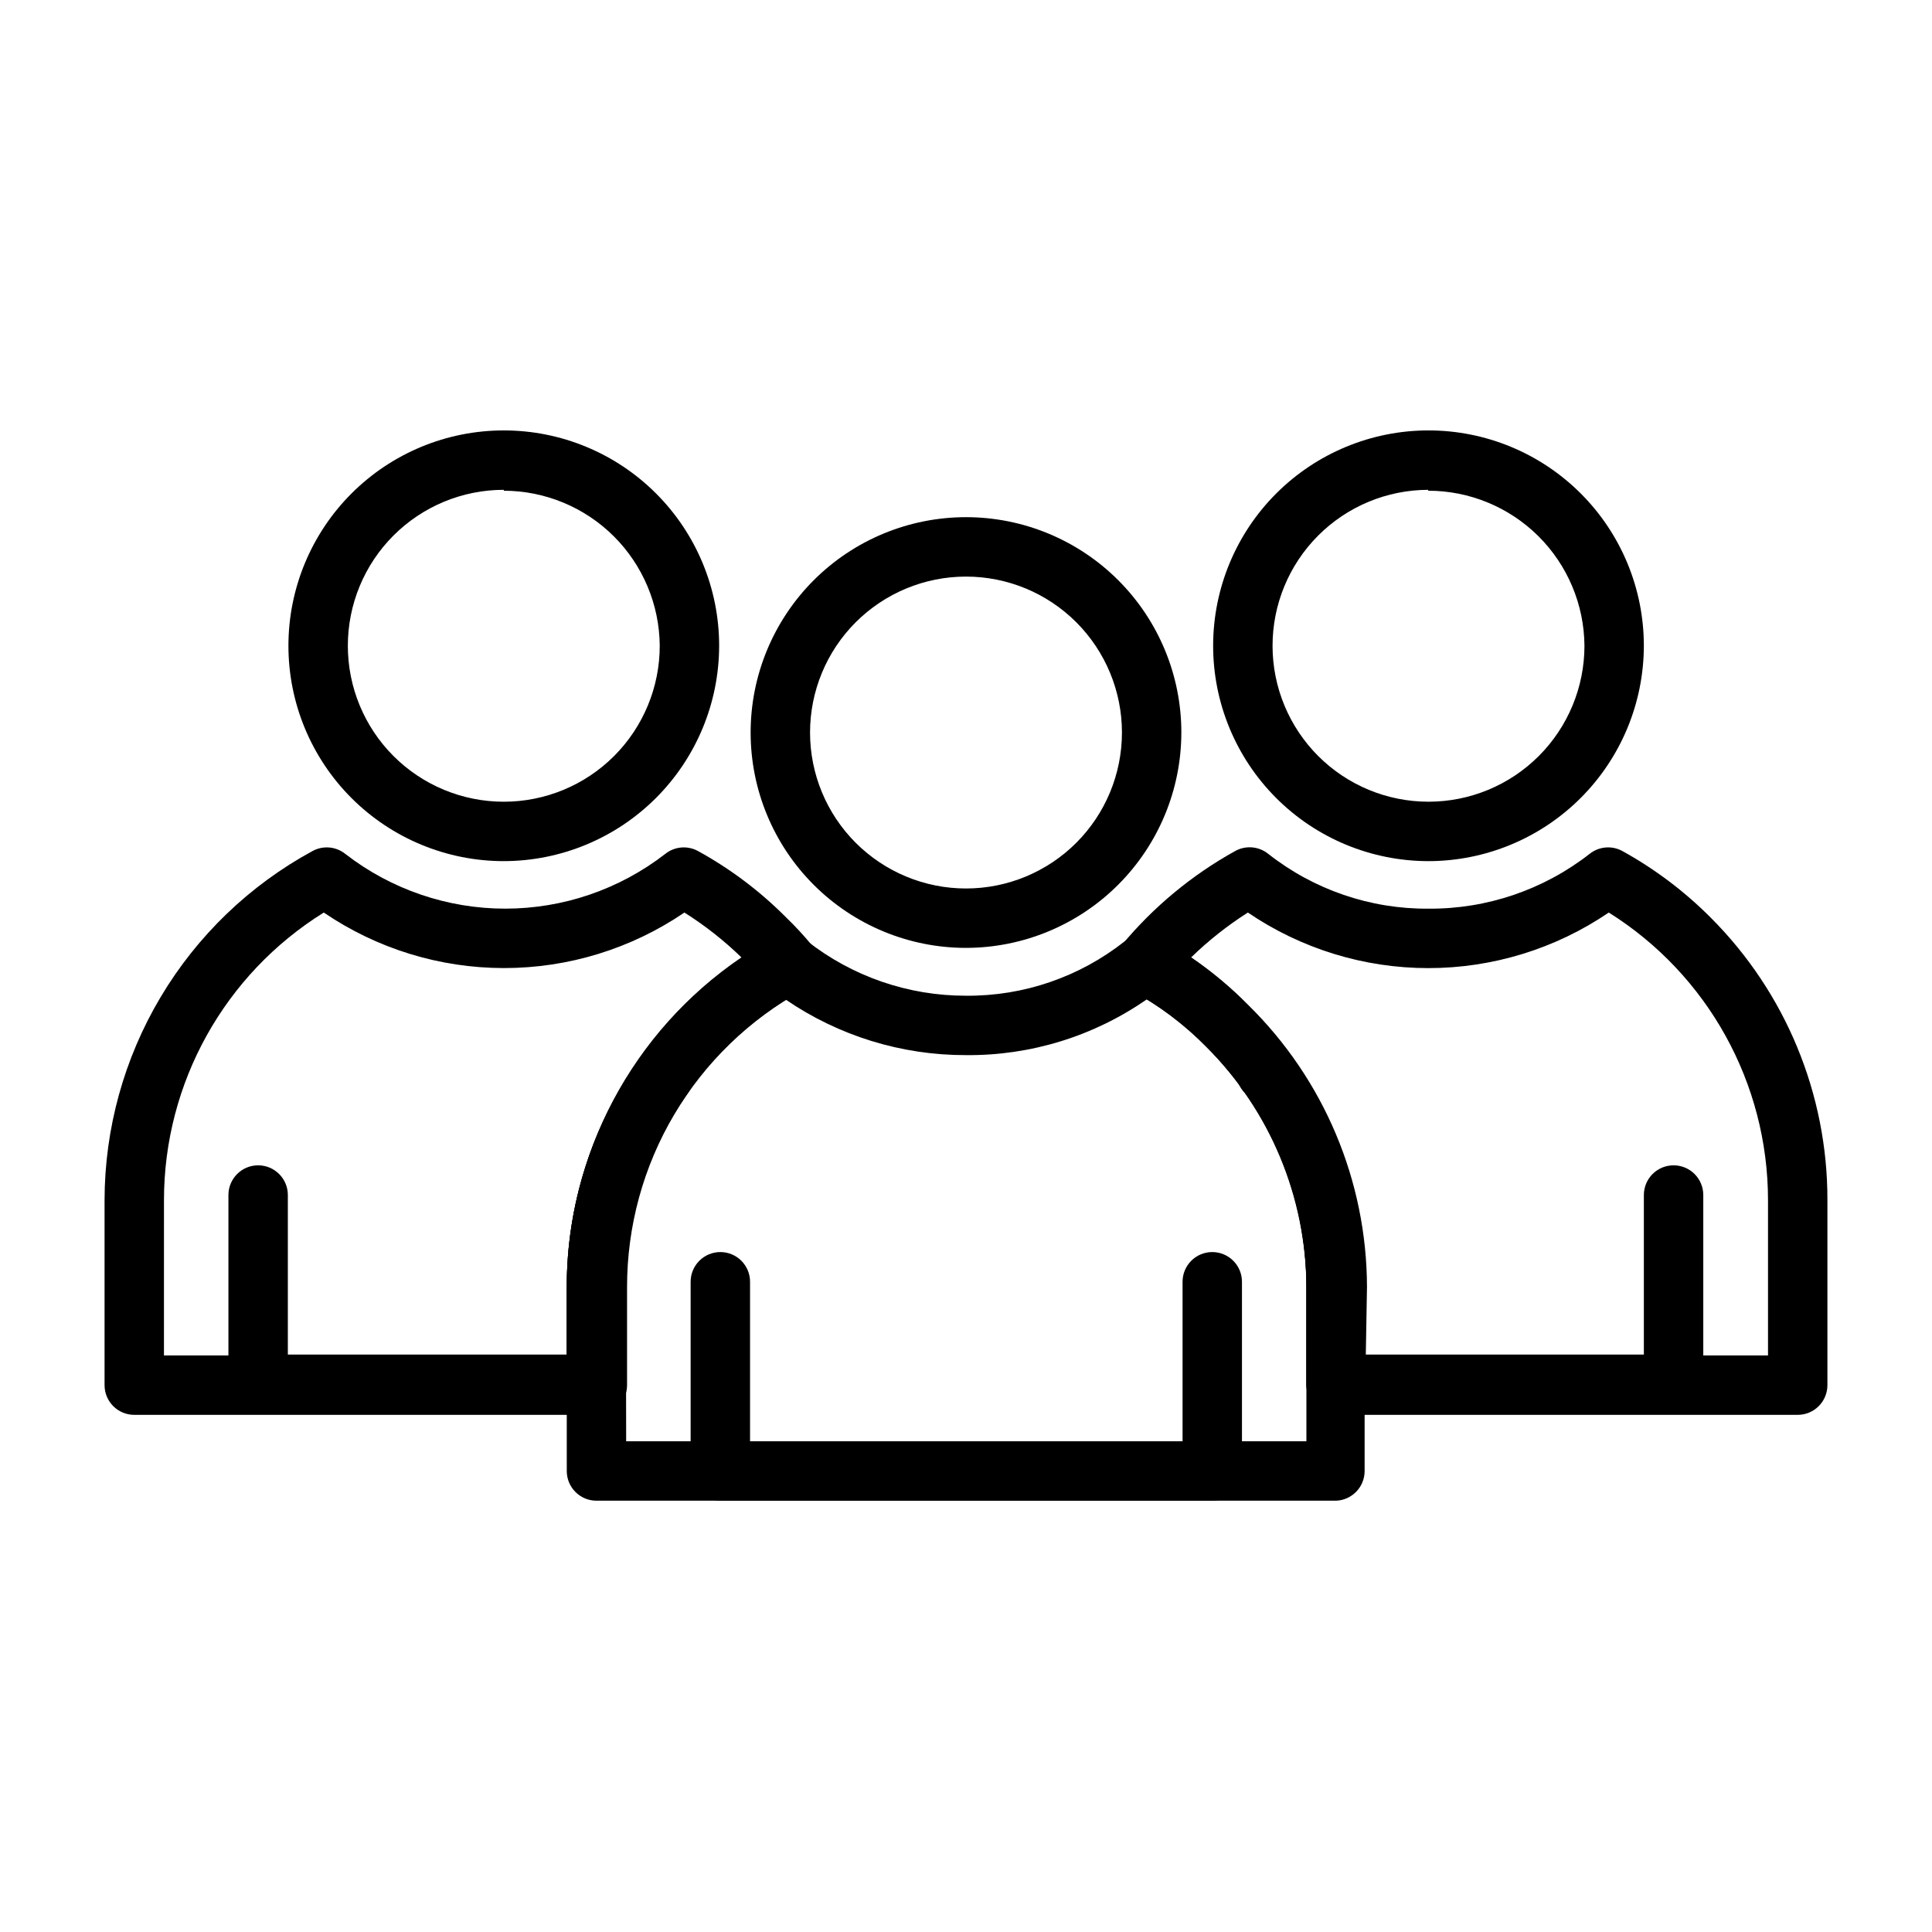 <?xml version="1.0" encoding="UTF-8"?>
<!-- Uploaded to: SVG Repo, www.svgrepo.com, Generator: SVG Repo Mixer Tools -->
<svg fill="#000000" width="800px" height="800px" version="1.1" viewBox="144 144 512 512" xmlns="http://www.w3.org/2000/svg">
 <g>
  <path d="m302.07 518.95h-122.49c-4.348 0-7.871-3.523-7.871-7.871v-49.043c0.031-18.945 5.164-37.531 14.863-53.809 9.695-16.277 23.594-29.641 40.238-38.688 2.805-1.535 6.258-1.227 8.738 0.785 12.125 9.383 27.023 14.477 42.352 14.477 15.332 0 30.23-5.094 42.352-14.477 2.434-1.969 5.805-2.309 8.582-0.867 8.691 4.758 16.645 10.75 23.617 17.793 2.367 2.281 4.602 4.699 6.691 7.242 1.477 1.801 2.082 4.164 1.652 6.453-0.453 2.324-1.93 4.316-4.016 5.434-14.117 7.731-25.895 19.117-34.098 32.969-8.199 13.852-12.52 29.656-12.504 45.75v26.059c-0.02 2.113-0.891 4.133-2.418 5.598-1.523 1.469-3.578 2.258-5.691 2.195zm-114.62-15.746h106.75v-18.184c0.016-34.969 17.352-67.664 46.285-87.301-4.609-4.477-9.676-8.461-15.113-11.887-14.09 9.59-30.738 14.715-47.781 14.715-17.043 0-33.695-5.125-47.785-14.715-26.336 16.379-42.348 45.191-42.352 76.203z"/>
  <path d="m277.51 372.21c-15.137 0-29.656-6.012-40.359-16.715s-16.715-25.223-16.715-40.359 6.012-29.652 16.715-40.355 25.223-16.715 40.359-16.715c15.133 0 29.652 6.012 40.355 16.715 10.703 10.703 16.715 25.219 16.715 40.355-0.02 15.133-6.039 29.637-16.738 40.336-10.699 10.695-25.203 16.715-40.332 16.738zm0-98.398v-0.004c-10.961 0-21.477 4.356-29.227 12.105s-12.102 18.262-12.102 29.223c0 10.961 4.352 21.473 12.102 29.227 7.75 7.75 18.266 12.102 29.227 12.102 10.961 0 21.473-4.352 29.223-12.102 7.75-7.754 12.105-18.266 12.105-29.227-0.086-10.914-4.473-21.352-12.211-29.047-7.742-7.695-18.207-12.023-29.117-12.043z"/>
  <path d="m302.07 518.71h-89.664c-4.344 0-7.871-3.523-7.871-7.871v-50.145c0-4.348 3.527-7.871 7.871-7.871 4.348 0 7.875 3.523 7.875 7.871v42.273h73.918v-17.949c-0.02-21.605 6.695-42.684 19.207-60.301 2.481-3.559 7.375-4.438 10.941-1.965 1.719 1.203 2.887 3.047 3.242 5.117 0.355 2.066-0.133 4.191-1.352 5.902-10.605 14.98-16.273 32.895-16.219 51.246v25.82c0 2.102-0.84 4.117-2.332 5.594-1.492 1.48-3.516 2.301-5.617 2.277z"/>
  <path d="m620.41 518.95h-122.33c-4.344 0-7.871-3.523-7.871-7.871v-26.059c0.004-23.891-9.551-46.793-26.527-63.605-5.856-5.984-12.602-11.031-19.996-14.957-2.117-1.098-3.621-3.094-4.094-5.43-0.457-2.316 0.152-4.715 1.652-6.535 8.383-10.117 18.582-18.582 30.074-24.953 2.785-1.559 6.238-1.277 8.738 0.707 12.102 9.543 27.094 14.676 42.508 14.562 15.484 0.113 30.551-5.019 42.746-14.562 2.434-1.91 5.758-2.219 8.5-0.789 8.68 4.777 16.633 10.77 23.617 17.793 19.809 19.84 30.91 46.746 30.859 74.785v49.043c0 2.086-0.832 4.09-2.309 5.566-1.477 1.477-3.477 2.305-5.566 2.305zm-114.46-15.742 106.59-0.004v-41.168c-0.012-30.969-15.953-59.758-42.195-76.203-14.102 9.594-30.766 14.727-47.82 14.727-17.059 0-33.719-5.133-47.824-14.727-5.406 3.438-10.445 7.422-15.035 11.887 5.434 3.703 10.496 7.918 15.113 12.598 20.066 19.688 31.406 46.594 31.488 74.703z"/>
  <path d="m522.49 372.21c-15.133-0.023-29.637-6.051-40.324-16.762-10.688-10.715-16.684-25.23-16.672-40.363 0.016-15.133 6.039-29.641 16.746-40.332s25.223-16.695 40.355-16.688c15.129 0.008 29.641 6.023 40.336 16.727 10.699 10.699 16.707 25.215 16.707 40.344-0.02 15.145-6.051 29.66-16.766 40.363-10.715 10.699-25.238 16.711-40.383 16.711zm0-98.398v-0.004c-10.957 0.023-21.457 4.394-29.191 12.152-7.734 7.758-12.074 18.273-12.059 29.23 0.012 10.957 4.379 21.457 12.133 29.199 7.754 7.738 18.266 12.082 29.223 12.074 10.953-0.004 21.461-4.363 29.203-12.113 7.746-7.75 12.098-18.258 12.098-29.215-0.082-10.926-4.484-21.379-12.238-29.074-7.758-7.699-18.242-12.016-29.168-12.016z"/>
  <path d="m587.75 518.71h-89.664c-4.344 0-7.871-3.523-7.871-7.871v-25.82c0.02-18.348-5.644-36.25-16.215-51.246-1.66-1.625-2.516-3.902-2.34-6.219 0.176-2.32 1.367-4.438 3.254-5.797 1.887-1.355 4.277-1.809 6.531-1.238 2.25 0.574 4.137 2.109 5.148 4.199 12.484 17.629 19.172 38.703 19.129 60.301v17.949h73.918v-42.273c0-4.348 3.527-7.871 7.875-7.871 4.348 0 7.871 3.523 7.871 7.871v50.145c0 4.258-3.383 7.746-7.637 7.871z"/>
  <path d="m498.08 541.7h-196.01c-4.348 0-7.871-3.523-7.871-7.871v-48.809c-0.02-21.605 6.695-42.684 19.207-60.301 9.262-13.301 21.465-24.293 35.66-32.117 2.785-1.555 6.238-1.277 8.738 0.711 12.027 9.461 26.891 14.594 42.195 14.562 15.242 0.133 30.074-4.949 42.035-14.406 0.512-0.441 1.098-0.789 1.73-1.023 2.25-1.148 4.914-1.148 7.164 0 8.727 4.703 16.688 10.703 23.617 17.789 4.469 4.461 8.5 9.34 12.043 14.566 12.441 17.613 19.098 38.656 19.051 60.219v48.809c0.004 4.227-3.332 7.703-7.559 7.871zm-188.14-15.742h180.27v-40.938c-0.145-23.863-9.672-46.711-26.527-63.605-4.738-4.801-10.02-9.027-15.746-12.594-14.059 9.785-30.812 14.957-47.938 14.797-17.051 0.043-33.715-5.09-47.785-14.719-10.262 6.43-19.125 14.863-26.055 24.797-10.652 14.988-16.352 32.938-16.297 51.324z"/>
  <path d="m400 395.2c-15.137 0-29.656-6.012-40.359-16.715s-16.715-25.219-16.715-40.355 6.012-29.652 16.715-40.355 25.223-16.719 40.359-16.719 29.652 6.016 40.355 16.719 16.715 25.219 16.715 40.355c-0.02 15.129-6.039 29.633-16.738 40.332s-25.203 16.719-40.332 16.738zm0-98.398c-10.961 0-21.473 4.356-29.227 12.105-7.75 7.75-12.102 18.262-12.102 29.223s4.352 21.473 12.102 29.223c7.754 7.75 18.266 12.105 29.227 12.105s21.473-4.356 29.223-12.105 12.105-18.262 12.105-29.223-4.356-21.473-12.105-29.223-18.262-12.105-29.223-12.105z"/>
  <path d="m465.26 541.7h-130.36c-4.348 0-7.875-3.523-7.875-7.871v-50.145c0-4.348 3.527-7.875 7.875-7.875 4.348 0 7.871 3.527 7.871 7.875v42.27h114.62v-42.27c0-4.348 3.523-7.875 7.871-7.875 4.348 0 7.871 3.527 7.871 7.875v50.145c0 2.086-0.828 4.09-2.305 5.566-1.477 1.477-3.481 2.305-5.566 2.305z"/>
 </g>
</svg>